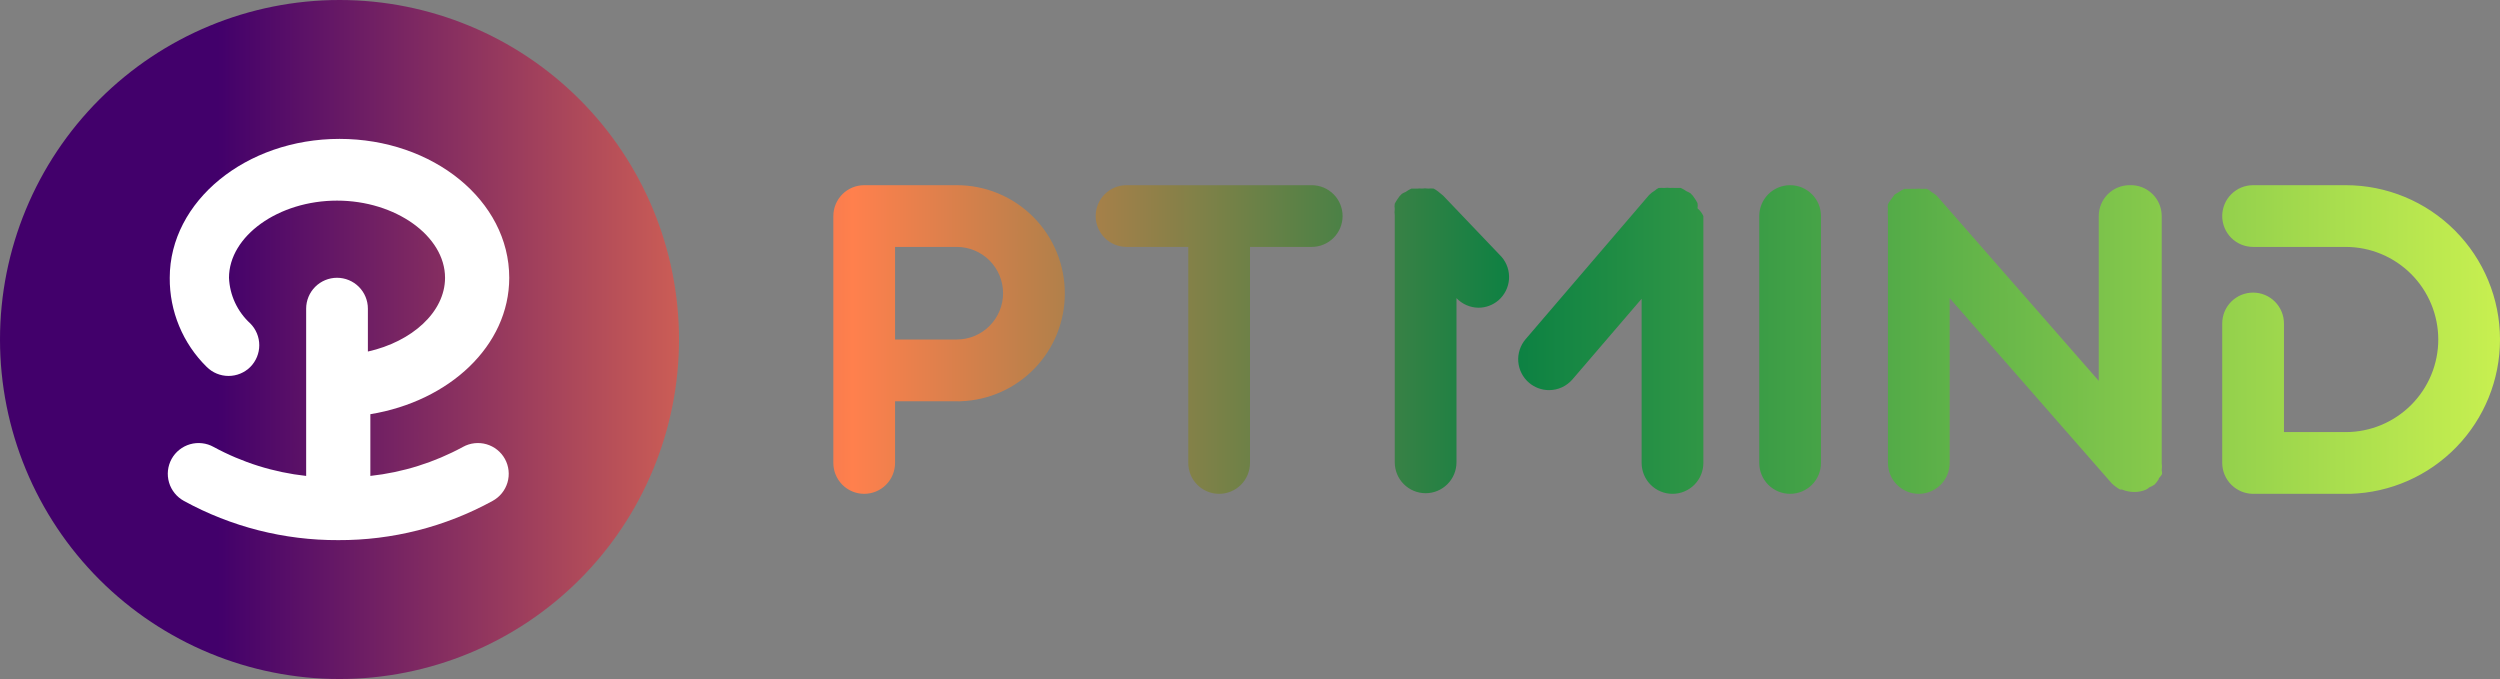 <?xml version="1.0" encoding="utf-8"?>
<svg xmlns="http://www.w3.org/2000/svg" fill="none" height="100%" overflow="visible" preserveAspectRatio="none" style="display: block;" viewBox="0 0 162 44" width="100%">
<rect x="0" y="0" width="162" height="44" fill="#808080" stroke="none"/>
<g clip-path="url(#clip0_0_494)" id="logo">
<g id="Group 2007692018">
<path d="M22 0C27.834 0 33.43 2.318 37.556 6.443C41.682 10.569 44 16.165 44 22C44 27.835 41.682 33.431 37.556 37.557C33.43 41.682 27.834 44 22 44C16.165 44 10.569 41.682 6.443 37.557C2.317 33.431 -0 27.835 -0 22C-0 16.165 2.317 10.569 6.443 6.443C10.569 2.318 16.165 0 22 0ZM62 12C62.92 12 63.833 12.181 64.683 12.534C65.534 12.887 66.306 13.405 66.957 14.058C67.607 14.71 68.122 15.484 68.472 16.335C68.823 17.186 69.002 18.099 69 19.02C69.001 20.826 68.302 22.564 67.048 23.866C65.795 25.168 64.085 25.933 62.28 26C62.187 26.009 62.093 26.009 62 26H58V30C57.999 30.53 57.789 31.039 57.414 31.414C57.039 31.789 56.53 32 56 32C55.469 32 54.961 31.789 54.586 31.414C54.211 31.039 54 30.53 54 30V14C54 13.47 54.211 12.961 54.586 12.586C54.961 12.211 55.469 12 56 12H62ZM85 12C85.53 12 86.039 12.211 86.414 12.586C86.789 12.961 86.999 13.47 87 14C86.999 14.53 86.789 15.039 86.414 15.414C86.039 15.789 85.53 16 85 16H81V30C80.999 30.53 80.789 31.039 80.414 31.414C80.039 31.789 79.53 32 79 32C78.469 32 77.961 31.789 77.585 31.414C77.21 31.039 77 30.53 77 30V16H73C72.469 16 71.961 15.789 71.585 15.414C71.21 15.039 71 14.53 71 14C71 13.47 71.21 12.961 71.585 12.586C71.961 12.211 72.469 12 73 12H85ZM108.239 12.18C108.332 12.17 108.426 12.17 108.519 12.18H108.919C109.052 12.241 109.179 12.315 109.298 12.4C109.382 12.432 109.463 12.473 109.539 12.521C109.648 12.619 109.743 12.734 109.819 12.86C109.886 12.956 109.946 13.056 109.999 13.16C110.019 13.273 110.019 13.388 109.999 13.5C110.161 13.636 110.291 13.807 110.378 14V30C110.378 30.53 110.168 31.039 109.793 31.414C109.417 31.789 108.909 32 108.378 32C107.848 32 107.339 31.789 106.964 31.414C106.589 31.039 106.378 30.53 106.378 30V19.36L101.899 24.58C101.711 24.8 101.478 24.976 101.215 25.097C100.953 25.218 100.667 25.28 100.378 25.28C99.902 25.28 99.441 25.11 99.079 24.8C98.879 24.629 98.715 24.421 98.596 24.186C98.477 23.953 98.405 23.697 98.384 23.436C98.364 23.174 98.396 22.911 98.477 22.661C98.558 22.412 98.688 22.18 98.859 21.98L106.859 12.64C106.966 12.531 107.087 12.437 107.218 12.36C107.297 12.289 107.385 12.228 107.479 12.18C107.599 12.171 107.719 12.171 107.838 12.18C107.971 12.161 108.106 12.161 108.239 12.18ZM116 12C116.53 12 117.039 12.211 117.414 12.586C117.789 12.961 117.999 13.47 118 14V30C118 30.53 117.789 31.039 117.414 31.414C117.039 31.789 116.53 32 116 32C115.469 32 114.961 31.789 114.585 31.414C114.211 31.039 114 30.53 114 30V14C114 13.47 114.21 12.961 114.585 12.586C114.961 12.211 115.469 12 116 12ZM137.999 12C138.268 11.989 138.537 12.032 138.789 12.128C139.041 12.224 139.271 12.37 139.465 12.557C139.659 12.743 139.814 12.967 139.919 13.215C140.025 13.463 140.079 13.731 140.079 14V30C140.099 30.152 140.099 30.308 140.079 30.46C140.079 30.56 140.138 30.64 140.079 30.76C140.019 30.88 139.879 30.96 139.878 31.06C139.803 31.181 139.716 31.295 139.619 31.399C139.512 31.471 139.398 31.531 139.279 31.579C139.207 31.644 139.126 31.698 139.039 31.739C138.804 31.835 138.553 31.884 138.299 31.88C138.025 31.879 137.752 31.824 137.499 31.72H137.378C137.183 31.609 137.001 31.474 136.838 31.319L126.338 19.319V30C126.338 30.53 126.128 31.039 125.753 31.414C125.378 31.789 124.869 32 124.338 32C123.808 32 123.299 31.789 122.924 31.414C122.549 31.039 122.339 30.53 122.338 30V14C122.32 13.867 122.32 13.732 122.338 13.6C122.321 13.48 122.321 13.358 122.338 13.239C122.384 13.148 122.438 13.061 122.499 12.979L122.779 12.6L123.019 12.46C123.139 12.375 123.266 12.301 123.399 12.239H123.819C123.912 12.23 124.006 12.23 124.099 12.239C124.245 12.219 124.393 12.219 124.539 12.239C124.645 12.231 124.752 12.231 124.859 12.239C124.97 12.287 125.072 12.355 125.159 12.44C125.28 12.507 125.394 12.588 125.499 12.68L135.999 24.68V14C135.999 13.47 136.209 12.96 136.585 12.585C136.959 12.21 137.468 12 137.999 12ZM152 12C154.652 12 157.195 13.053 159.071 14.929C160.946 16.804 161.999 19.348 162 22C162.001 24.601 160.988 27.1 159.177 28.967C157.366 30.834 154.899 31.922 152.299 32H146C145.475 31.998 144.972 31.789 144.599 31.42C144.41 31.235 144.26 31.014 144.157 30.77C144.054 30.527 144.001 30.265 144 30V20.96C144 20.43 144.21 19.921 144.585 19.546C144.961 19.171 145.469 18.96 146 18.96C146.53 18.96 147.039 19.171 147.414 19.546C147.789 19.921 147.999 20.43 148 20.96V28H152C153.591 28 155.117 27.367 156.242 26.242C157.367 25.117 158 23.591 158 22C157.999 20.409 157.367 18.882 156.242 17.757C155.117 16.632 153.591 16 152 16H146C145.469 16 144.961 15.789 144.585 15.414C144.211 15.039 144 14.53 144 14C144 13.47 144.21 12.961 144.585 12.586C144.961 12.211 145.469 12 146 12H152ZM92.541 12.22C92.66 12.211 92.78 12.211 92.9 12.22C92.998 12.273 93.092 12.333 93.18 12.4L93.52 12.68L97.3 16.641C97.647 17.041 97.821 17.563 97.784 18.092C97.746 18.62 97.5 19.113 97.1 19.46C96.738 19.77 96.277 19.941 95.8 19.94C95.534 19.937 95.272 19.88 95.028 19.773C94.784 19.667 94.564 19.513 94.38 19.32V29.96C94.38 30.49 94.169 30.999 93.794 31.374C93.419 31.749 92.911 31.96 92.38 31.96C91.85 31.96 91.341 31.749 90.966 31.374C90.591 30.999 90.38 30.49 90.38 29.96V13.96C90.36 13.821 90.36 13.679 90.38 13.54C90.36 13.428 90.36 13.312 90.38 13.2C90.433 13.096 90.493 12.996 90.56 12.9C90.636 12.774 90.731 12.659 90.84 12.56C90.916 12.513 90.997 12.472 91.081 12.44C91.2 12.355 91.327 12.281 91.46 12.22H91.861C91.954 12.209 92.047 12.209 92.14 12.22C92.273 12.201 92.408 12.201 92.541 12.22ZM58 22H62C62.795 22 63.558 21.684 64.121 21.121C64.683 20.558 64.999 19.796 65 19C64.999 18.204 64.683 17.442 64.121 16.879C63.558 16.316 62.795 16 62 16H58V22Z" fill="url(#paint0_linear_0_494)" id="Union"/>
<path d="M29.999 28.96C30.229 28.832 30.482 28.751 30.743 28.722C31.004 28.692 31.268 28.714 31.521 28.786C31.774 28.859 32.01 28.98 32.215 29.144C32.421 29.307 32.592 29.51 32.719 29.74C32.846 29.971 32.926 30.225 32.954 30.486C32.983 30.748 32.959 31.013 32.885 31.266C32.81 31.519 32.687 31.754 32.521 31.959C32.355 32.164 32.151 32.334 31.919 32.46C28.855 34.141 25.414 35.015 21.919 35C18.425 35.015 14.983 34.141 11.919 32.46C11.688 32.334 11.483 32.164 11.318 31.959C11.152 31.754 11.028 31.519 10.954 31.266C10.88 31.013 10.856 30.748 10.884 30.486C10.913 30.225 10.993 29.971 11.119 29.74C11.247 29.51 11.418 29.307 11.624 29.144C11.829 28.98 12.065 28.859 12.318 28.786C12.57 28.714 12.835 28.692 13.096 28.722C13.357 28.751 13.61 28.832 13.839 28.96C15.698 29.971 17.736 30.61 19.839 30.84V20C19.839 19.47 20.05 18.961 20.425 18.586C20.8 18.211 21.309 18 21.839 18C22.37 18 22.878 18.211 23.254 18.586C23.629 18.961 23.839 19.47 23.839 20V22.78C26.699 22.14 28.839 20.22 28.839 18C28.839 15.3 25.639 13 21.839 13C18.039 13 14.839 15.3 14.839 18C14.862 18.56 14.996 19.11 15.233 19.618C15.47 20.126 15.805 20.582 16.219 20.96C16.592 21.335 16.801 21.841 16.801 22.37C16.801 22.898 16.592 23.405 16.219 23.78C15.845 24.152 15.338 24.361 14.809 24.361C14.281 24.361 13.774 24.152 13.399 23.78C12.631 23.027 12.023 22.128 11.611 21.134C11.198 20.141 10.99 19.075 10.999 18C10.999 13.04 15.939 9 21.999 9C28.059 9 32.999 13 32.999 18C32.999 22.4 29.119 26 23.999 26.84V30.84C26.103 30.61 28.141 29.971 29.999 28.96Z" fill="white" id="Vector"/>
</g>
</g>
<defs>
<linearGradient gradientUnits="userSpaceOnUse" id="paint0_linear_0_494" x1="-0" x2="162" y1="22" y2="22">
<stop offset="0.087" stop-color="#42006B"/>
<stop offset="0.341" stop-color="#FF804D"/>
<stop offset="0.606" stop-color="#0C8143"/>
<stop offset="1" stop-color="#C8F050"/>
</linearGradient>
<clipPath id="clip0_0_494">
<rect fill="white" height="44" width="162"/>
</clipPath>
</defs>
</svg>